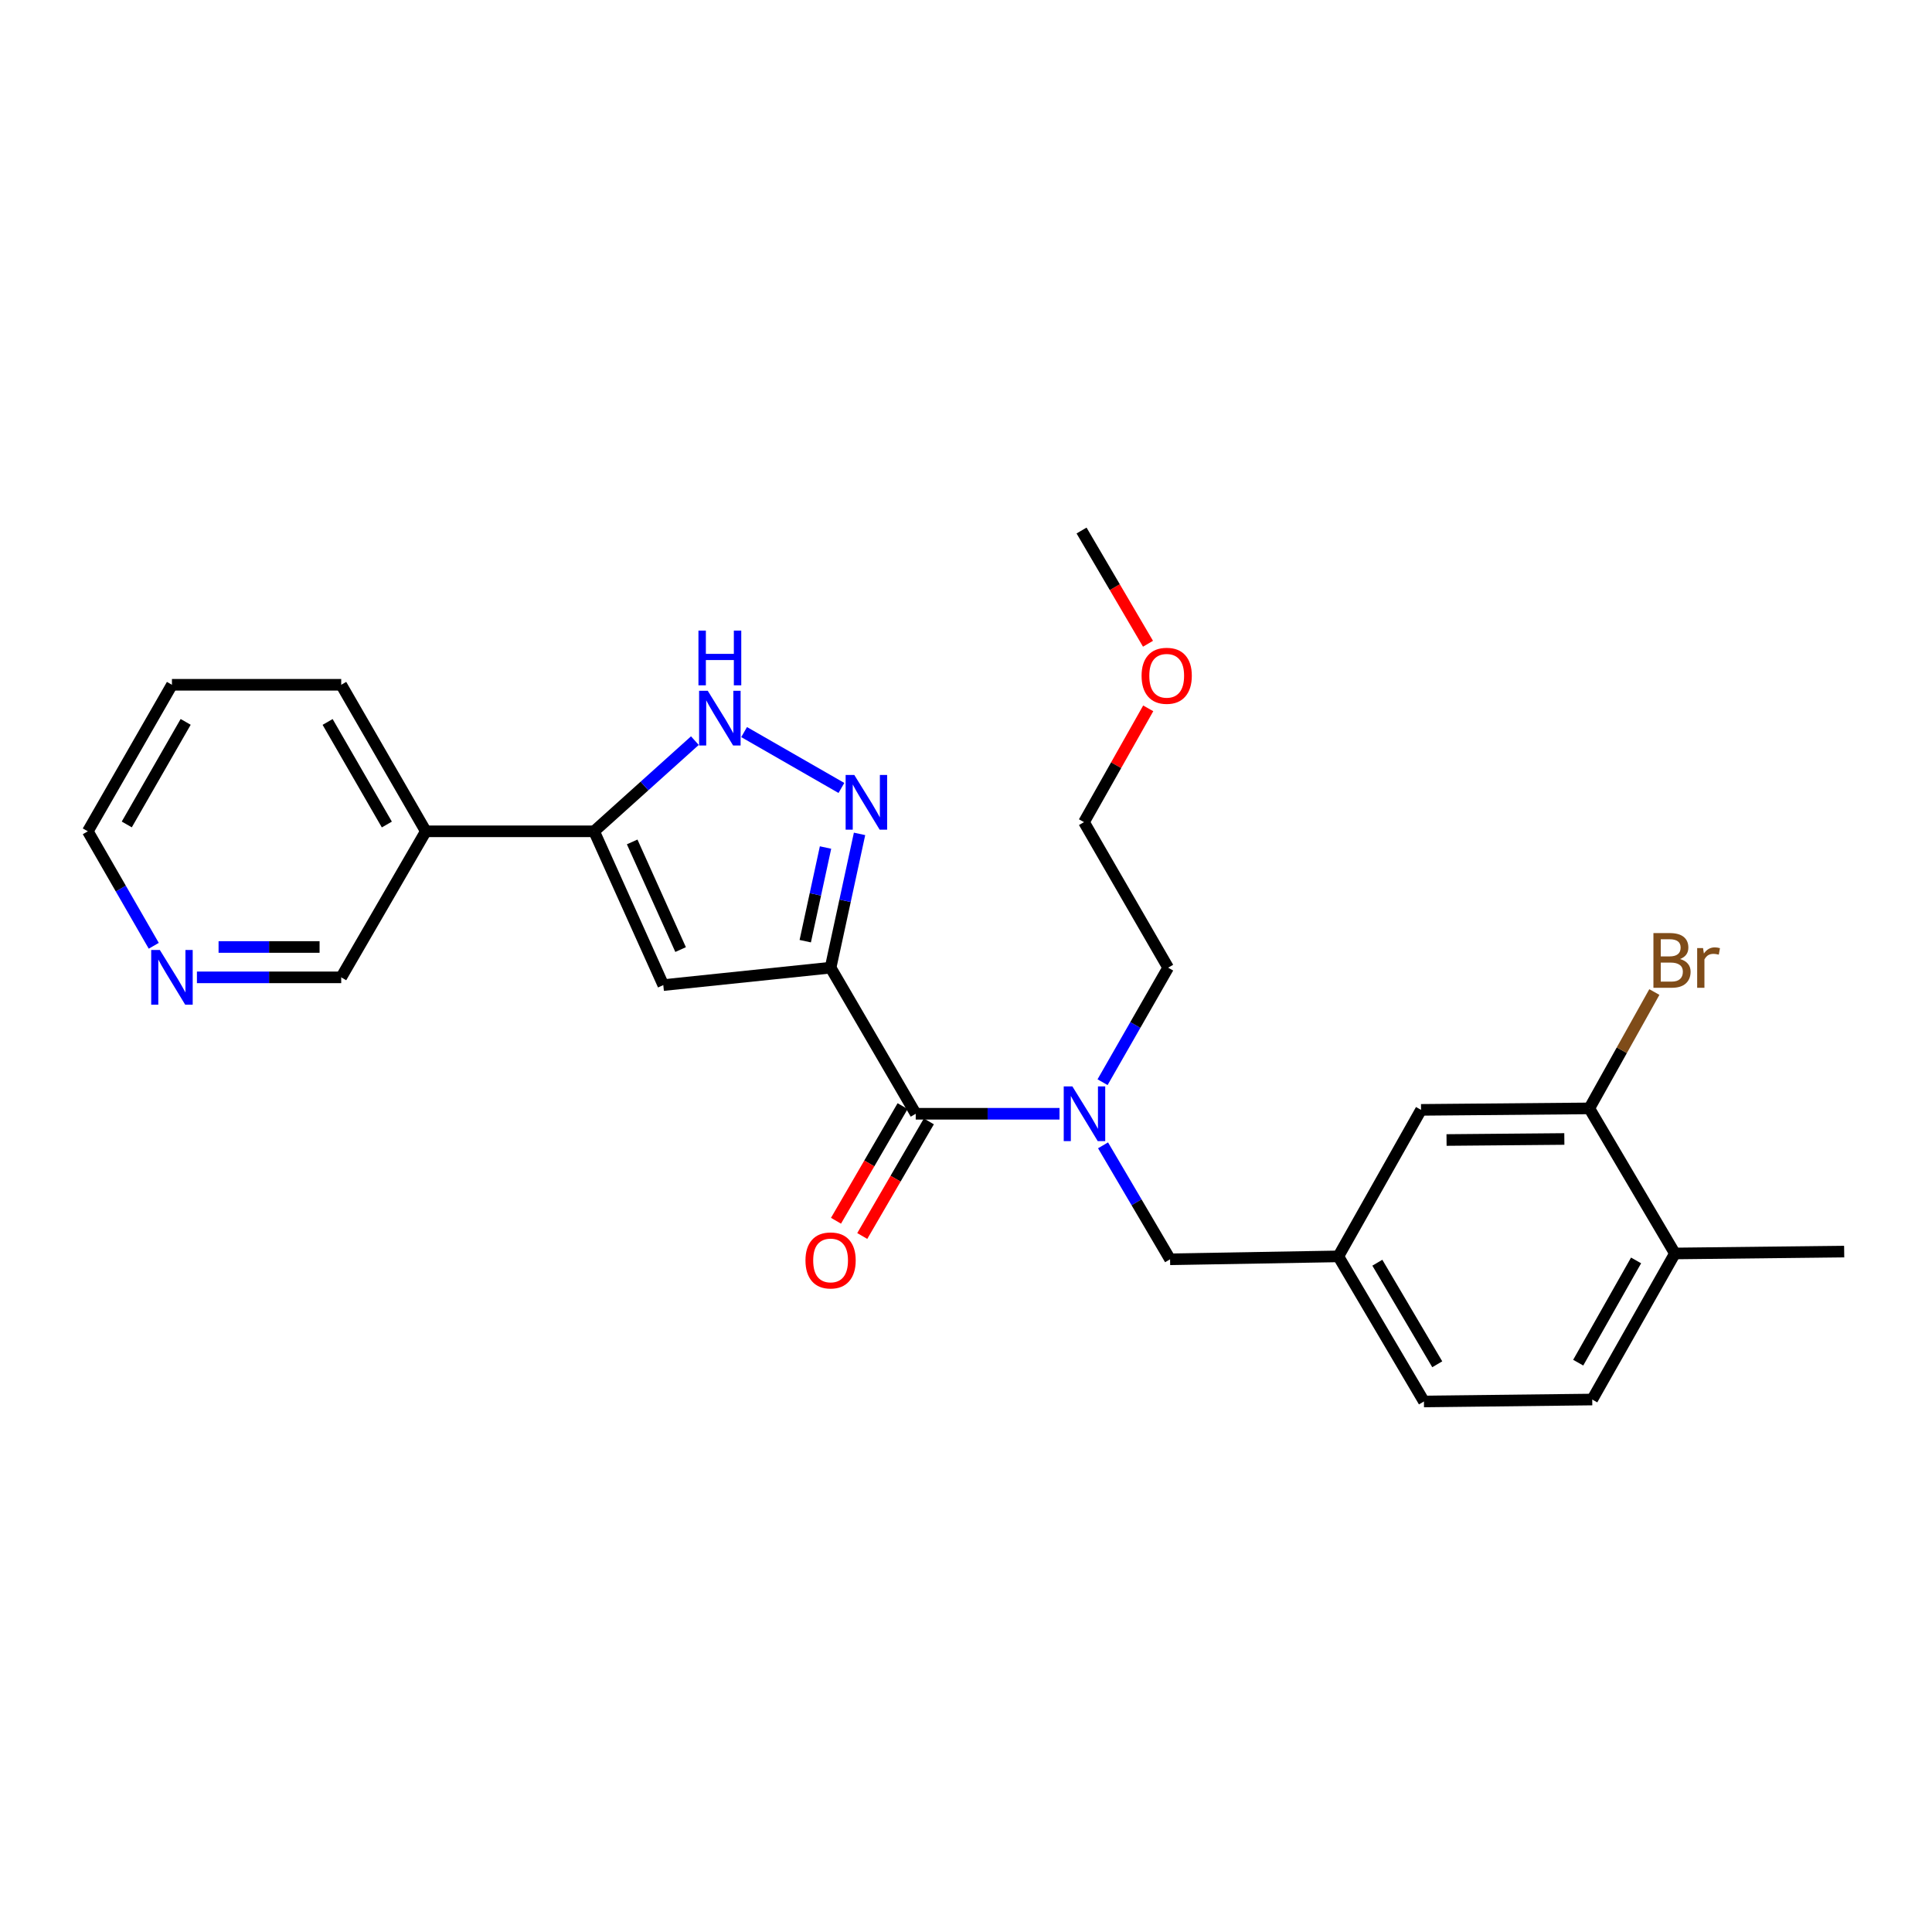 <?xml version='1.0' encoding='iso-8859-1'?>
<svg version='1.1' baseProfile='full'
              xmlns='http://www.w3.org/2000/svg'
                      xmlns:rdkit='http://www.rdkit.org/xml'
                      xmlns:xlink='http://www.w3.org/1999/xlink'
                  xml:space='preserve'
width='1000px' height='1000px' viewBox='0 0 1000 1000'>
<!-- END OF HEADER -->
<rect style='opacity:1.0;fill:#FFFFFF;stroke:none' width='1000' height='1000' x='0' y='0'> </rect>
<path class='bond-0' d='M 429.911,500.864 L 437.406,466.241' style='fill:none;fill-rule:evenodd;stroke:#000000;stroke-width:6px;stroke-linecap:butt;stroke-linejoin:miter;stroke-opacity:1' />
<path class='bond-0' d='M 437.406,466.241 L 444.9,431.617' style='fill:none;fill-rule:evenodd;stroke:#0000FF;stroke-width:6px;stroke-linecap:butt;stroke-linejoin:miter;stroke-opacity:1' />
<path class='bond-0' d='M 416.798,487.152 L 422.044,462.916' style='fill:none;fill-rule:evenodd;stroke:#000000;stroke-width:6px;stroke-linecap:butt;stroke-linejoin:miter;stroke-opacity:1' />
<path class='bond-0' d='M 422.044,462.916 L 427.291,438.679' style='fill:none;fill-rule:evenodd;stroke:#0000FF;stroke-width:6px;stroke-linecap:butt;stroke-linejoin:miter;stroke-opacity:1' />
<path class='bond-1' d='M 429.911,500.864 L 343.319,509.884' style='fill:none;fill-rule:evenodd;stroke:#000000;stroke-width:6px;stroke-linecap:butt;stroke-linejoin:miter;stroke-opacity:1' />
<path class='bond-2' d='M 429.911,500.864 L 473.98,576.481' style='fill:none;fill-rule:evenodd;stroke:#000000;stroke-width:6px;stroke-linecap:butt;stroke-linejoin:miter;stroke-opacity:1' />
<path class='bond-4' d='M 435.513,407.845 L 385.15,378.923' style='fill:none;fill-rule:evenodd;stroke:#0000FF;stroke-width:6px;stroke-linecap:butt;stroke-linejoin:miter;stroke-opacity:1' />
<path class='bond-3' d='M 343.319,509.884 L 307.51,430.286' style='fill:none;fill-rule:evenodd;stroke:#000000;stroke-width:6px;stroke-linecap:butt;stroke-linejoin:miter;stroke-opacity:1' />
<path class='bond-3' d='M 352.281,491.496 L 327.215,435.778' style='fill:none;fill-rule:evenodd;stroke:#000000;stroke-width:6px;stroke-linecap:butt;stroke-linejoin:miter;stroke-opacity:1' />
<path class='bond-5' d='M 473.98,576.481 L 511.189,576.481' style='fill:none;fill-rule:evenodd;stroke:#000000;stroke-width:6px;stroke-linecap:butt;stroke-linejoin:miter;stroke-opacity:1' />
<path class='bond-5' d='M 511.189,576.481 L 548.399,576.481' style='fill:none;fill-rule:evenodd;stroke:#0000FF;stroke-width:6px;stroke-linecap:butt;stroke-linejoin:miter;stroke-opacity:1' />
<path class='bond-9' d='M 467.185,572.532 L 449.949,602.193' style='fill:none;fill-rule:evenodd;stroke:#000000;stroke-width:6px;stroke-linecap:butt;stroke-linejoin:miter;stroke-opacity:1' />
<path class='bond-9' d='M 449.949,602.193 L 432.712,631.854' style='fill:none;fill-rule:evenodd;stroke:#FF0000;stroke-width:6px;stroke-linecap:butt;stroke-linejoin:miter;stroke-opacity:1' />
<path class='bond-9' d='M 480.774,580.429 L 463.538,610.09' style='fill:none;fill-rule:evenodd;stroke:#000000;stroke-width:6px;stroke-linecap:butt;stroke-linejoin:miter;stroke-opacity:1' />
<path class='bond-9' d='M 463.538,610.09 L 446.301,639.751' style='fill:none;fill-rule:evenodd;stroke:#FF0000;stroke-width:6px;stroke-linecap:butt;stroke-linejoin:miter;stroke-opacity:1' />
<path class='bond-6' d='M 307.51,430.286 L 220.411,430.286' style='fill:none;fill-rule:evenodd;stroke:#000000;stroke-width:6px;stroke-linecap:butt;stroke-linejoin:miter;stroke-opacity:1' />
<path class='bond-26' d='M 307.51,430.286 L 333.588,406.818' style='fill:none;fill-rule:evenodd;stroke:#000000;stroke-width:6px;stroke-linecap:butt;stroke-linejoin:miter;stroke-opacity:1' />
<path class='bond-26' d='M 333.588,406.818 L 359.667,383.349' style='fill:none;fill-rule:evenodd;stroke:#0000FF;stroke-width:6px;stroke-linecap:butt;stroke-linejoin:miter;stroke-opacity:1' />
<path class='bond-8' d='M 570.936,592.826 L 588.282,622.317' style='fill:none;fill-rule:evenodd;stroke:#0000FF;stroke-width:6px;stroke-linecap:butt;stroke-linejoin:miter;stroke-opacity:1' />
<path class='bond-8' d='M 588.282,622.317 L 605.627,651.809' style='fill:none;fill-rule:evenodd;stroke:#000000;stroke-width:6px;stroke-linecap:butt;stroke-linejoin:miter;stroke-opacity:1' />
<path class='bond-18' d='M 570.681,560.142 L 587.656,530.503' style='fill:none;fill-rule:evenodd;stroke:#0000FF;stroke-width:6px;stroke-linecap:butt;stroke-linejoin:miter;stroke-opacity:1' />
<path class='bond-18' d='M 587.656,530.503 L 604.632,500.864' style='fill:none;fill-rule:evenodd;stroke:#000000;stroke-width:6px;stroke-linecap:butt;stroke-linejoin:miter;stroke-opacity:1' />
<path class='bond-17' d='M 220.411,430.286 L 176.613,505.876' style='fill:none;fill-rule:evenodd;stroke:#000000;stroke-width:6px;stroke-linecap:butt;stroke-linejoin:miter;stroke-opacity:1' />
<path class='bond-20' d='M 220.411,430.286 L 176.613,354.443' style='fill:none;fill-rule:evenodd;stroke:#000000;stroke-width:6px;stroke-linecap:butt;stroke-linejoin:miter;stroke-opacity:1' />
<path class='bond-20' d='M 200.231,426.77 L 169.572,373.679' style='fill:none;fill-rule:evenodd;stroke:#000000;stroke-width:6px;stroke-linecap:butt;stroke-linejoin:miter;stroke-opacity:1' />
<path class='bond-7' d='M 822.627,573.704 L 735.529,574.464' style='fill:none;fill-rule:evenodd;stroke:#000000;stroke-width:6px;stroke-linecap:butt;stroke-linejoin:miter;stroke-opacity:1' />
<path class='bond-7' d='M 809.699,589.535 L 748.73,590.066' style='fill:none;fill-rule:evenodd;stroke:#000000;stroke-width:6px;stroke-linecap:butt;stroke-linejoin:miter;stroke-opacity:1' />
<path class='bond-15' d='M 822.627,573.704 L 839.459,543.588' style='fill:none;fill-rule:evenodd;stroke:#000000;stroke-width:6px;stroke-linecap:butt;stroke-linejoin:miter;stroke-opacity:1' />
<path class='bond-15' d='M 839.459,543.588 L 856.29,513.472' style='fill:none;fill-rule:evenodd;stroke:#7F4C19;stroke-width:6px;stroke-linecap:butt;stroke-linejoin:miter;stroke-opacity:1' />
<path class='bond-28' d='M 822.627,573.704 L 866.932,648.797' style='fill:none;fill-rule:evenodd;stroke:#000000;stroke-width:6px;stroke-linecap:butt;stroke-linejoin:miter;stroke-opacity:1' />
<path class='bond-11' d='M 605.627,651.809 L 692.726,650.299' style='fill:none;fill-rule:evenodd;stroke:#000000;stroke-width:6px;stroke-linecap:butt;stroke-linejoin:miter;stroke-opacity:1' />
<path class='bond-10' d='M 735.529,574.464 L 692.726,650.299' style='fill:none;fill-rule:evenodd;stroke:#000000;stroke-width:6px;stroke-linecap:butt;stroke-linejoin:miter;stroke-opacity:1' />
<path class='bond-16' d='M 692.726,650.299 L 737.03,725.4' style='fill:none;fill-rule:evenodd;stroke:#000000;stroke-width:6px;stroke-linecap:butt;stroke-linejoin:miter;stroke-opacity:1' />
<path class='bond-16' d='M 712.909,653.578 L 743.922,706.149' style='fill:none;fill-rule:evenodd;stroke:#000000;stroke-width:6px;stroke-linecap:butt;stroke-linejoin:miter;stroke-opacity:1' />
<path class='bond-12' d='M 866.932,648.797 L 824.138,724.396' style='fill:none;fill-rule:evenodd;stroke:#000000;stroke-width:6px;stroke-linecap:butt;stroke-linejoin:miter;stroke-opacity:1' />
<path class='bond-12' d='M 846.835,652.394 L 816.879,705.313' style='fill:none;fill-rule:evenodd;stroke:#000000;stroke-width:6px;stroke-linecap:butt;stroke-linejoin:miter;stroke-opacity:1' />
<path class='bond-22' d='M 866.932,648.797 L 954.545,647.81' style='fill:none;fill-rule:evenodd;stroke:#000000;stroke-width:6px;stroke-linecap:butt;stroke-linejoin:miter;stroke-opacity:1' />
<path class='bond-13' d='M 101.93,505.876 L 139.272,505.876' style='fill:none;fill-rule:evenodd;stroke:#0000FF;stroke-width:6px;stroke-linecap:butt;stroke-linejoin:miter;stroke-opacity:1' />
<path class='bond-13' d='M 139.272,505.876 L 176.613,505.876' style='fill:none;fill-rule:evenodd;stroke:#000000;stroke-width:6px;stroke-linecap:butt;stroke-linejoin:miter;stroke-opacity:1' />
<path class='bond-13' d='M 113.132,490.159 L 139.272,490.159' style='fill:none;fill-rule:evenodd;stroke:#0000FF;stroke-width:6px;stroke-linecap:butt;stroke-linejoin:miter;stroke-opacity:1' />
<path class='bond-13' d='M 139.272,490.159 L 165.411,490.159' style='fill:none;fill-rule:evenodd;stroke:#000000;stroke-width:6px;stroke-linecap:butt;stroke-linejoin:miter;stroke-opacity:1' />
<path class='bond-27' d='M 79.586,489.536 L 62.52,459.911' style='fill:none;fill-rule:evenodd;stroke:#0000FF;stroke-width:6px;stroke-linecap:butt;stroke-linejoin:miter;stroke-opacity:1' />
<path class='bond-27' d='M 62.52,459.911 L 45.455,430.286' style='fill:none;fill-rule:evenodd;stroke:#000000;stroke-width:6px;stroke-linecap:butt;stroke-linejoin:miter;stroke-opacity:1' />
<path class='bond-14' d='M 824.138,724.396 L 737.03,725.4' style='fill:none;fill-rule:evenodd;stroke:#000000;stroke-width:6px;stroke-linecap:butt;stroke-linejoin:miter;stroke-opacity:1' />
<path class='bond-23' d='M 604.632,500.864 L 561.078,425.536' style='fill:none;fill-rule:evenodd;stroke:#000000;stroke-width:6px;stroke-linecap:butt;stroke-linejoin:miter;stroke-opacity:1' />
<path class='bond-19' d='M 594.321,366.638 L 577.7,396.087' style='fill:none;fill-rule:evenodd;stroke:#FF0000;stroke-width:6px;stroke-linecap:butt;stroke-linejoin:miter;stroke-opacity:1' />
<path class='bond-19' d='M 577.7,396.087 L 561.078,425.536' style='fill:none;fill-rule:evenodd;stroke:#000000;stroke-width:6px;stroke-linecap:butt;stroke-linejoin:miter;stroke-opacity:1' />
<path class='bond-24' d='M 594.201,333.205 L 577.006,303.902' style='fill:none;fill-rule:evenodd;stroke:#FF0000;stroke-width:6px;stroke-linecap:butt;stroke-linejoin:miter;stroke-opacity:1' />
<path class='bond-24' d='M 577.006,303.902 L 559.812,274.6' style='fill:none;fill-rule:evenodd;stroke:#000000;stroke-width:6px;stroke-linecap:butt;stroke-linejoin:miter;stroke-opacity:1' />
<path class='bond-25' d='M 176.613,354.443 L 88.999,354.443' style='fill:none;fill-rule:evenodd;stroke:#000000;stroke-width:6px;stroke-linecap:butt;stroke-linejoin:miter;stroke-opacity:1' />
<path class='bond-21' d='M 45.455,430.286 L 88.999,354.443' style='fill:none;fill-rule:evenodd;stroke:#000000;stroke-width:6px;stroke-linecap:butt;stroke-linejoin:miter;stroke-opacity:1' />
<path class='bond-21' d='M 65.617,426.735 L 96.098,373.645' style='fill:none;fill-rule:evenodd;stroke:#000000;stroke-width:6px;stroke-linecap:butt;stroke-linejoin:miter;stroke-opacity:1' />
<path  class='atom-1' d='M 442.179 401.108
L 451.459 416.108
Q 452.379 417.588, 453.859 420.268
Q 455.339 422.948, 455.419 423.108
L 455.419 401.108
L 459.179 401.108
L 459.179 429.428
L 455.299 429.428
L 445.339 413.028
Q 444.179 411.108, 442.939 408.908
Q 441.739 406.708, 441.379 406.028
L 441.379 429.428
L 437.699 429.428
L 437.699 401.108
L 442.179 401.108
' fill='#0000FF'/>
<path  class='atom-5' d='M 366.336 357.554
L 375.616 372.554
Q 376.536 374.034, 378.016 376.714
Q 379.496 379.394, 379.576 379.554
L 379.576 357.554
L 383.336 357.554
L 383.336 385.874
L 379.456 385.874
L 369.496 369.474
Q 368.336 367.554, 367.096 365.354
Q 365.896 363.154, 365.536 362.474
L 365.536 385.874
L 361.856 385.874
L 361.856 357.554
L 366.336 357.554
' fill='#0000FF'/>
<path  class='atom-5' d='M 361.516 326.402
L 365.356 326.402
L 365.356 338.442
L 379.836 338.442
L 379.836 326.402
L 383.676 326.402
L 383.676 354.722
L 379.836 354.722
L 379.836 341.642
L 365.356 341.642
L 365.356 354.722
L 361.516 354.722
L 361.516 326.402
' fill='#0000FF'/>
<path  class='atom-6' d='M 555.063 562.321
L 564.343 577.321
Q 565.263 578.801, 566.743 581.481
Q 568.223 584.161, 568.303 584.321
L 568.303 562.321
L 572.063 562.321
L 572.063 590.641
L 568.183 590.641
L 558.223 574.241
Q 557.063 572.321, 555.823 570.121
Q 554.623 567.921, 554.263 567.241
L 554.263 590.641
L 550.583 590.641
L 550.583 562.321
L 555.063 562.321
' fill='#0000FF'/>
<path  class='atom-10' d='M 416.911 652.396
Q 416.911 645.596, 420.271 641.796
Q 423.631 637.996, 429.911 637.996
Q 436.191 637.996, 439.551 641.796
Q 442.911 645.596, 442.911 652.396
Q 442.911 659.276, 439.511 663.196
Q 436.111 667.076, 429.911 667.076
Q 423.671 667.076, 420.271 663.196
Q 416.911 659.316, 416.911 652.396
M 429.911 663.876
Q 434.231 663.876, 436.551 660.996
Q 438.911 658.076, 438.911 652.396
Q 438.911 646.836, 436.551 644.036
Q 434.231 641.196, 429.911 641.196
Q 425.591 641.196, 423.231 643.996
Q 420.911 646.796, 420.911 652.396
Q 420.911 658.116, 423.231 660.996
Q 425.591 663.876, 429.911 663.876
' fill='#FF0000'/>
<path  class='atom-14' d='M 82.74 491.716
L 92.019 506.716
Q 92.939 508.196, 94.419 510.876
Q 95.9 513.556, 95.98 513.716
L 95.98 491.716
L 99.74 491.716
L 99.74 520.036
L 95.859 520.036
L 85.9 503.636
Q 84.74 501.716, 83.499 499.516
Q 82.299 497.316, 81.939 496.636
L 81.939 520.036
L 78.26 520.036
L 78.26 491.716
L 82.74 491.716
' fill='#0000FF'/>
<path  class='atom-16' d='M 869.57 496.399
Q 872.29 497.159, 873.65 498.839
Q 875.05 500.479, 875.05 502.919
Q 875.05 506.839, 872.53 509.079
Q 870.05 511.279, 865.33 511.279
L 855.81 511.279
L 855.81 482.959
L 864.17 482.959
Q 869.01 482.959, 871.45 484.919
Q 873.89 486.879, 873.89 490.479
Q 873.89 494.759, 869.57 496.399
M 859.61 486.159
L 859.61 495.039
L 864.17 495.039
Q 866.97 495.039, 868.41 493.919
Q 869.89 492.759, 869.89 490.479
Q 869.89 486.159, 864.17 486.159
L 859.61 486.159
M 865.33 508.079
Q 868.09 508.079, 869.57 506.759
Q 871.05 505.439, 871.05 502.919
Q 871.05 500.599, 869.41 499.439
Q 867.81 498.239, 864.73 498.239
L 859.61 498.239
L 859.61 508.079
L 865.33 508.079
' fill='#7F4C19'/>
<path  class='atom-16' d='M 881.49 490.719
L 881.93 493.559
Q 884.09 490.359, 887.61 490.359
Q 888.73 490.359, 890.25 490.759
L 889.65 494.119
Q 887.93 493.719, 886.97 493.719
Q 885.29 493.719, 884.17 494.399
Q 883.09 495.039, 882.21 496.599
L 882.21 511.279
L 878.45 511.279
L 878.45 490.719
L 881.49 490.719
' fill='#7F4C19'/>
<path  class='atom-20' d='M 590.881 349.781
Q 590.881 342.981, 594.241 339.181
Q 597.601 335.381, 603.881 335.381
Q 610.161 335.381, 613.521 339.181
Q 616.881 342.981, 616.881 349.781
Q 616.881 356.661, 613.481 360.581
Q 610.081 364.461, 603.881 364.461
Q 597.641 364.461, 594.241 360.581
Q 590.881 356.701, 590.881 349.781
M 603.881 361.261
Q 608.201 361.261, 610.521 358.381
Q 612.881 355.461, 612.881 349.781
Q 612.881 344.221, 610.521 341.421
Q 608.201 338.581, 603.881 338.581
Q 599.561 338.581, 597.201 341.381
Q 594.881 344.181, 594.881 349.781
Q 594.881 355.501, 597.201 358.381
Q 599.561 361.261, 603.881 361.261
' fill='#FF0000'/>
</svg>
